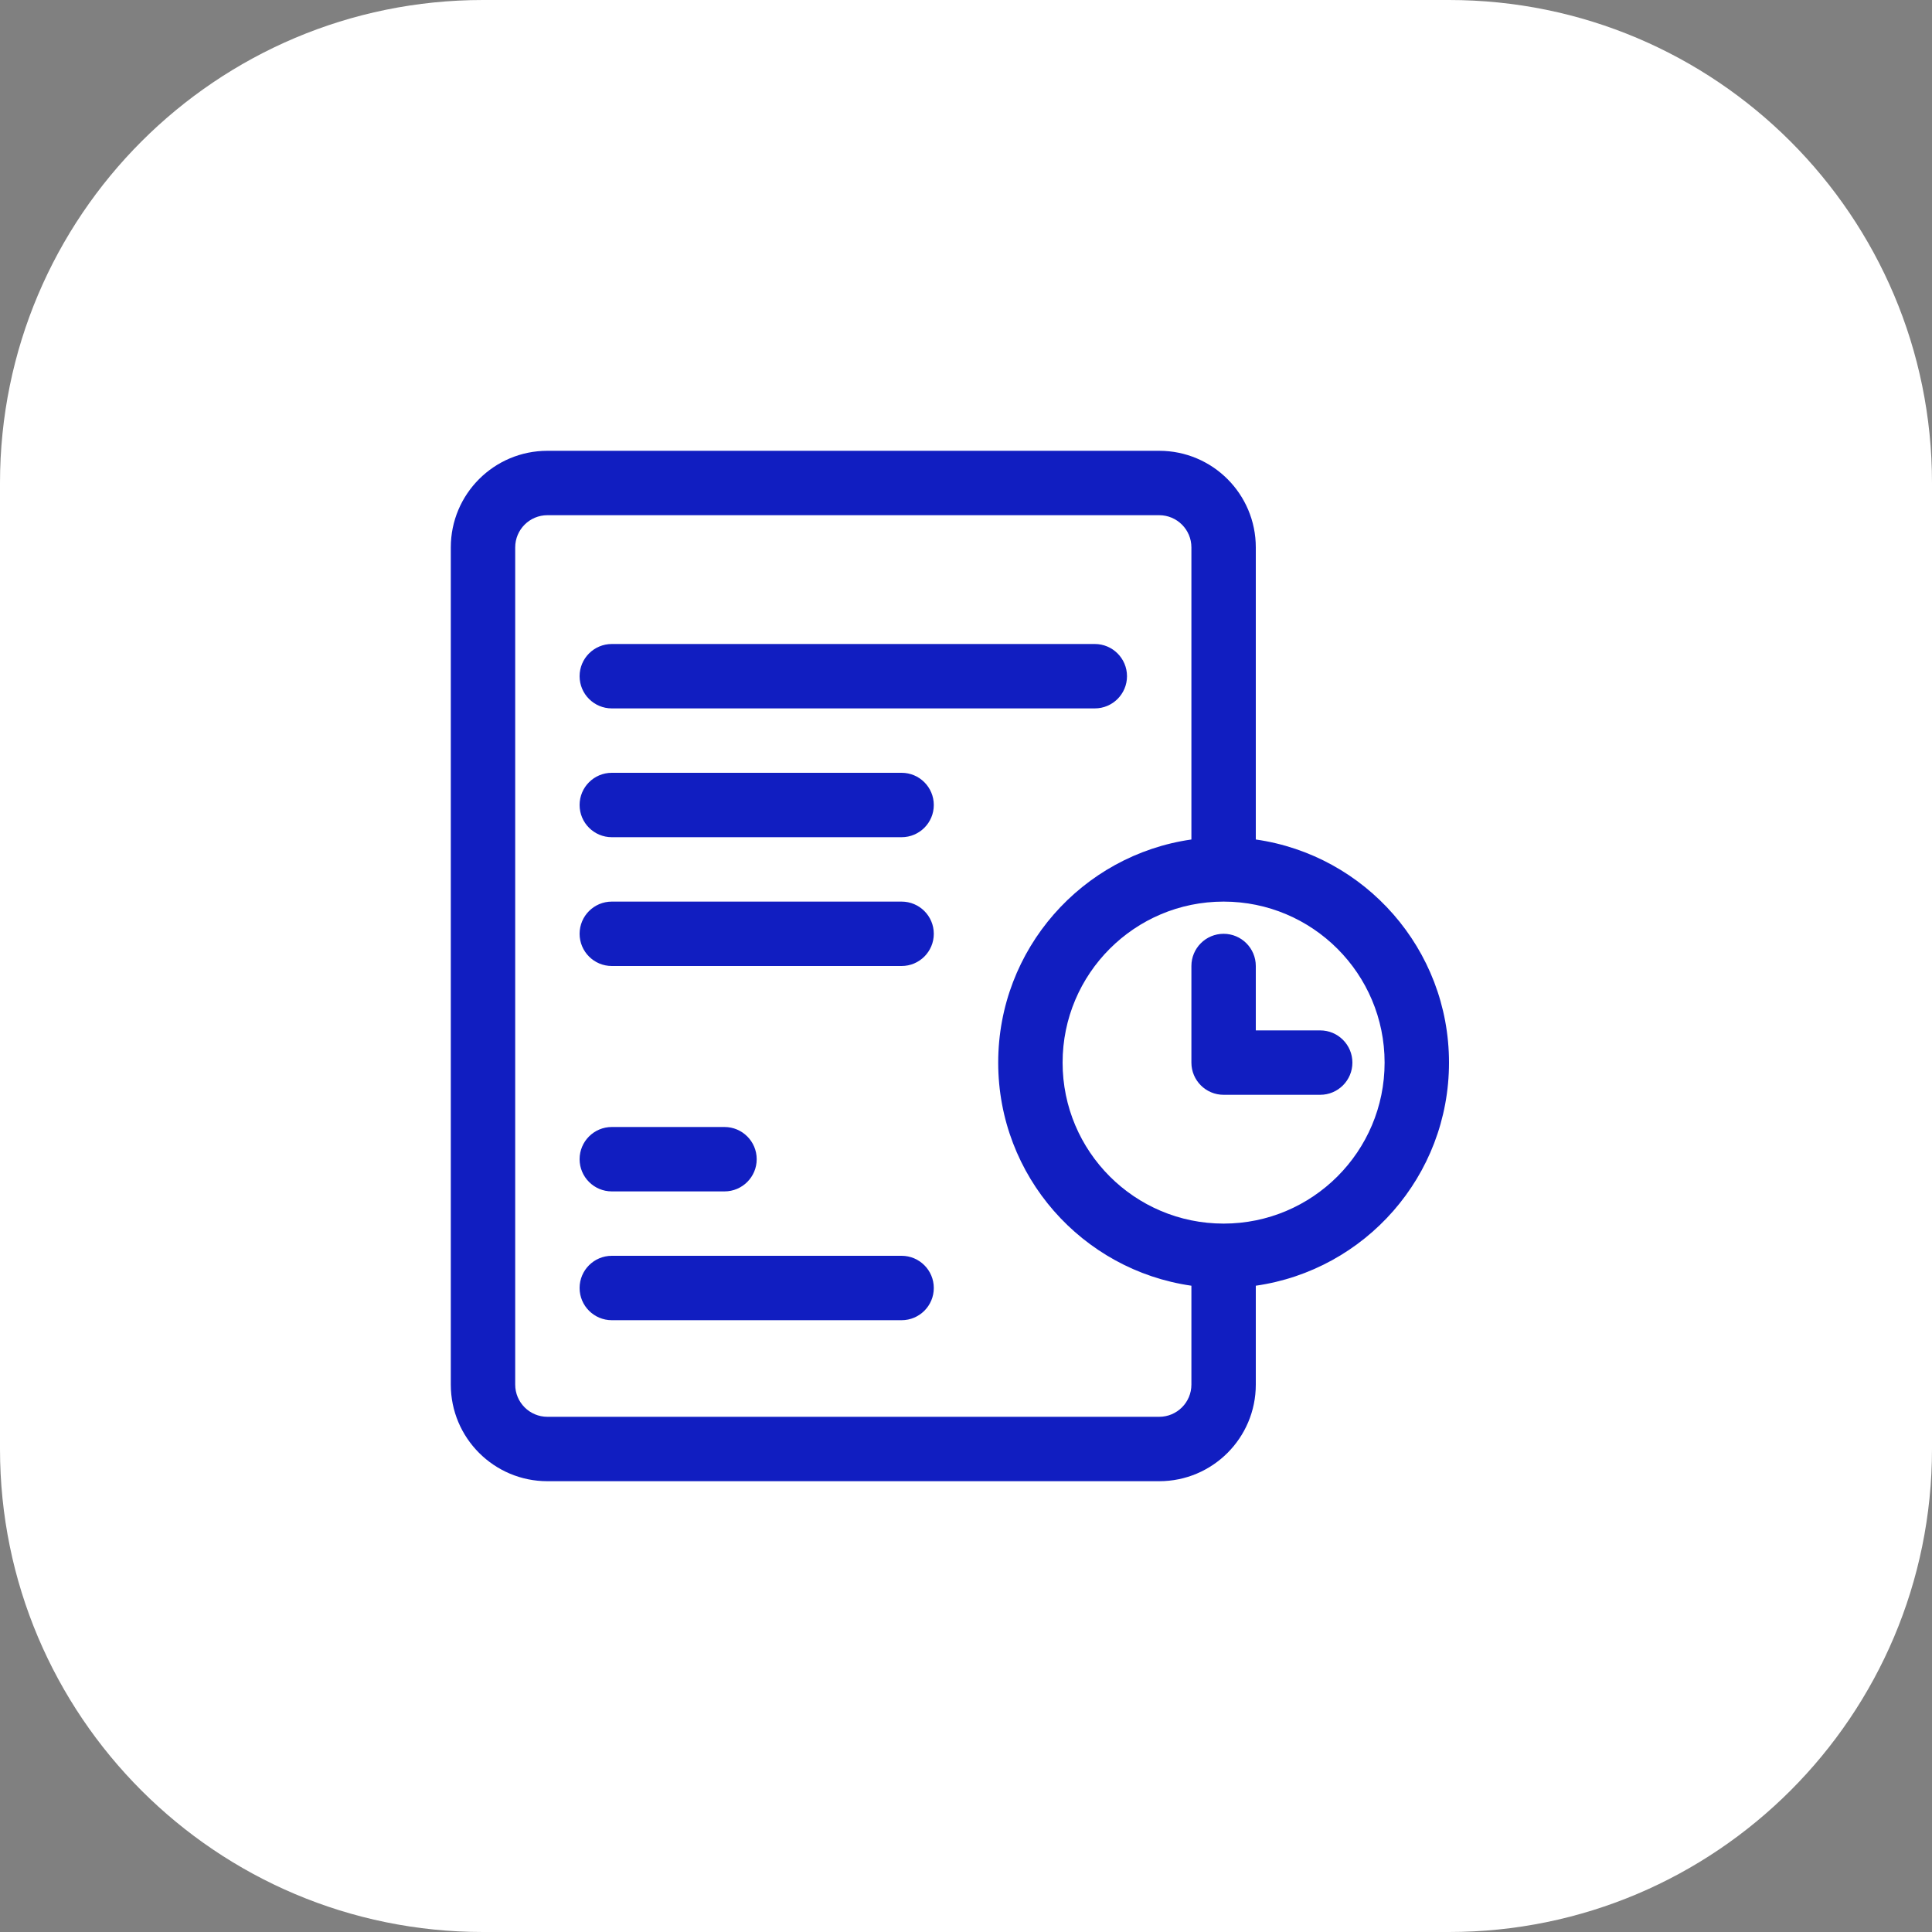 <svg width="60" height="60" viewBox="0 0 60 60" fill="none" xmlns="http://www.w3.org/2000/svg">
<rect x="0" y="0" width="60" height="60" fill="#808080" stroke="none"/>
<path d="M45 0H15C6.716 0 0 6.716 0 15V45C0 53.284 6.716 60 15 60H45C53.284 60 60 53.284 60 45V15C60 6.716 53.284 0 45 0Z" fill="white"/>
<path fill-rule="evenodd" clip-rule="evenodd" d="M17 14C15.343 14 14 15.343 14 17V43C14 44.657 15.343 46 17 46H36C37.657 46 39 44.657 39 43V39.929C42.392 39.444 45 36.526 45 33C45 29.474 42.392 26.556 39 26.071V17C39 15.343 37.657 14 36 14H17ZM37 26.071V17C37 16.448 36.552 16 36 16H17C16.448 16 16 16.448 16 17V43C16 43.552 16.448 44 17 44H36C36.552 44 37 43.552 37 43V39.929C33.608 39.444 31 36.526 31 33C31 29.474 33.608 26.556 37 26.071ZM33 33C33 30.239 35.239 28 38 28C40.761 28 43 30.239 43 33C43 35.761 40.761 38 38 38C35.239 38 33 35.761 33 33ZM38 29C38.552 29 39 29.448 39 30V32H41C41.552 32 42 32.448 42 33C42 33.552 41.552 34 41 34H38C37.448 34 37 33.552 37 33V30C37 29.448 37.448 29 38 29ZM19 39C18.448 39 18 39.448 18 40C18 40.552 18.448 41 19 41H28C28.552 41 29 40.552 29 40C29 39.448 28.552 39 28 39H19ZM18 29C18 28.448 18.448 28 19 28H28C28.552 28 29 28.448 29 29C29 29.552 28.552 30 28 30H19C18.448 30 18 29.552 18 29ZM19 24C18.448 24 18 24.448 18 25C18 25.552 18.448 26 19 26H28C28.552 26 29 25.552 29 25C29 24.448 28.552 24 28 24H19ZM18 21C18 20.448 18.448 20 19 20H34C34.552 20 35 20.448 35 21C35 21.552 34.552 22 34 22H19C18.448 22 18 21.552 18 21ZM19 35C18.448 35 18 35.448 18 36C18 36.552 18.448 37 19 37H22.5C23.052 37 23.5 36.552 23.5 36C23.5 35.448 23.052 35 22.5 35H19Z" fill="#111EC1"/>
</svg>
